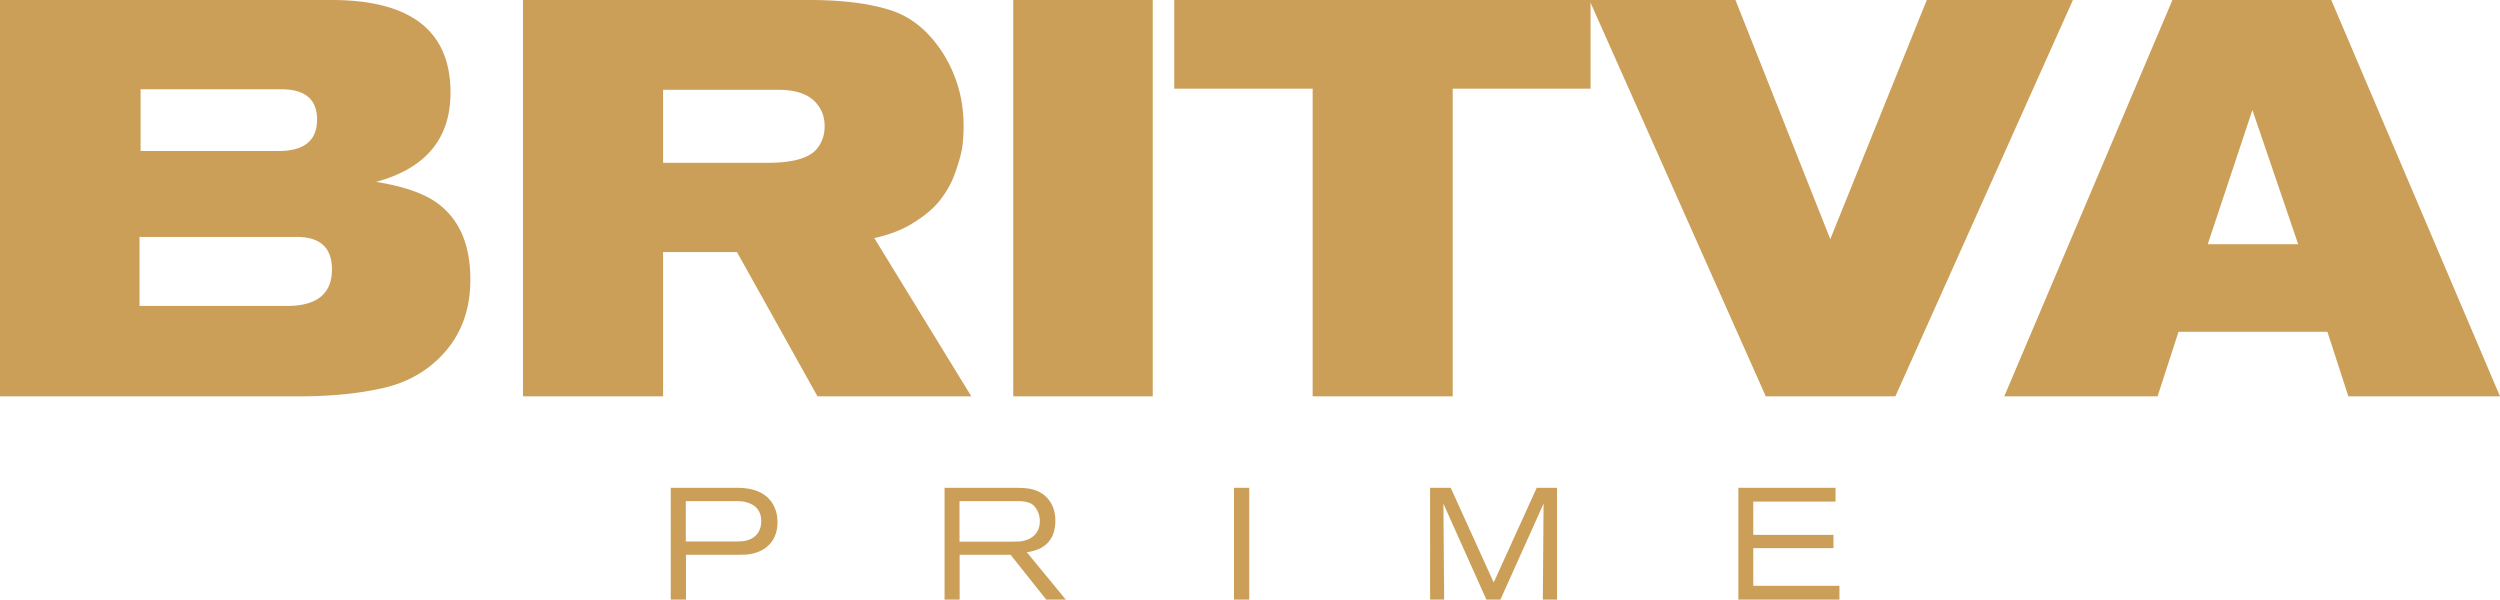 <svg width="246" height="59" viewBox="0 0 246 59" fill="none" xmlns="http://www.w3.org/2000/svg"><path d="M0 0h32.61q11.72 0 11.72 9.115.001 6.794-7.324 8.783 4.503.719 6.457 2.43 2.82 2.376 2.821 7.182 0 4.032-2.224 6.794-2.334 2.873-6.078 3.812-3.69.885-8.518.884H0zm13.836 14.86h13.566q3.798 0 3.798-3.094 0-2.982-3.527-2.983H13.836zm-.108 8.452v6.794h14.487q4.45 0 4.45-3.59 0-3.204-3.473-3.204zM95.578 39H80.44l-7.922-14.197h-7.271V39H51.464V0H79.68q4.775 0 7.922.994 3.147.995 5.263 4.364 1.954 3.204 1.954 7.016 0 .994-.109 1.933t-.651 2.486a9.2 9.2 0 0 1-1.41 2.707q-.87 1.215-2.605 2.32-1.682 1.105-4.016 1.602zM65.247 8.839v7.18h10.31q3.689 0 4.828-1.38.76-.94.76-2.21 0-1.16-.597-1.989-1.085-1.6-3.907-1.601zM113.43 39H99.702V0h13.728zm43.082-30.272h-13.565V39h-13.782V8.728h-13.619V0h40.966z" fill="#CB9F58"/><path d="m203.976 0-17.472 39h-12.751L156.39 0h14.379l9.332 23.533L189.597 0zM246 39h-14.922l-2.062-6.353h-14.65L212.304 39H197.22l16.549-39h15.627zm-19.859-14.97-4.504-13.203-4.395 13.203zM66 59V48h6.508q2.498 0 3.468 1.48.529.826.529 1.885 0 1.605-1.087 2.478a3 3 0 0 1-.956.514 4 4 0 0 1-.91.203q-.383.03-1.073.03H67.5V59zm1.484-5.718h4.79q.513 0 .837-.031.323-.032.734-.203.412-.187.676-.53.382-.483.382-1.246 0-.702-.367-1.184a1.74 1.74 0 0 0-.75-.546q-.454-.187-.778-.202a10 10 0 0 0-.896-.031h-4.628zM104.875 59h-1.925l-3.511-4.41h-5.01V59h-1.484V48h7.067q1.043 0 1.645.171 1.044.296 1.616 1.107t.573 1.947q0 2.088-1.674 2.82a5.2 5.2 0 0 1-1.132.296zm-10.46-5.703h5.127q.543 0 .881-.03.353-.032.794-.219.455-.203.72-.56.381-.484.382-1.2 0-.592-.265-1.075-.293-.562-.764-.733-.456-.171-1.175-.171h-5.7zM122.924 59h-1.499V48h1.499zm30.287 0h-1.396l.073-9.442L147.642 59h-1.381l-4.231-9.442q.074 9.037.074 9.442h-1.382V48h2.028l4.231 9.317L151.213 48h1.998zM181 59h-9.946V48h9.564v1.355h-8.095v3.273h7.889v1.308h-7.889v3.709H181z" fill="#CB9F58"/></svg>